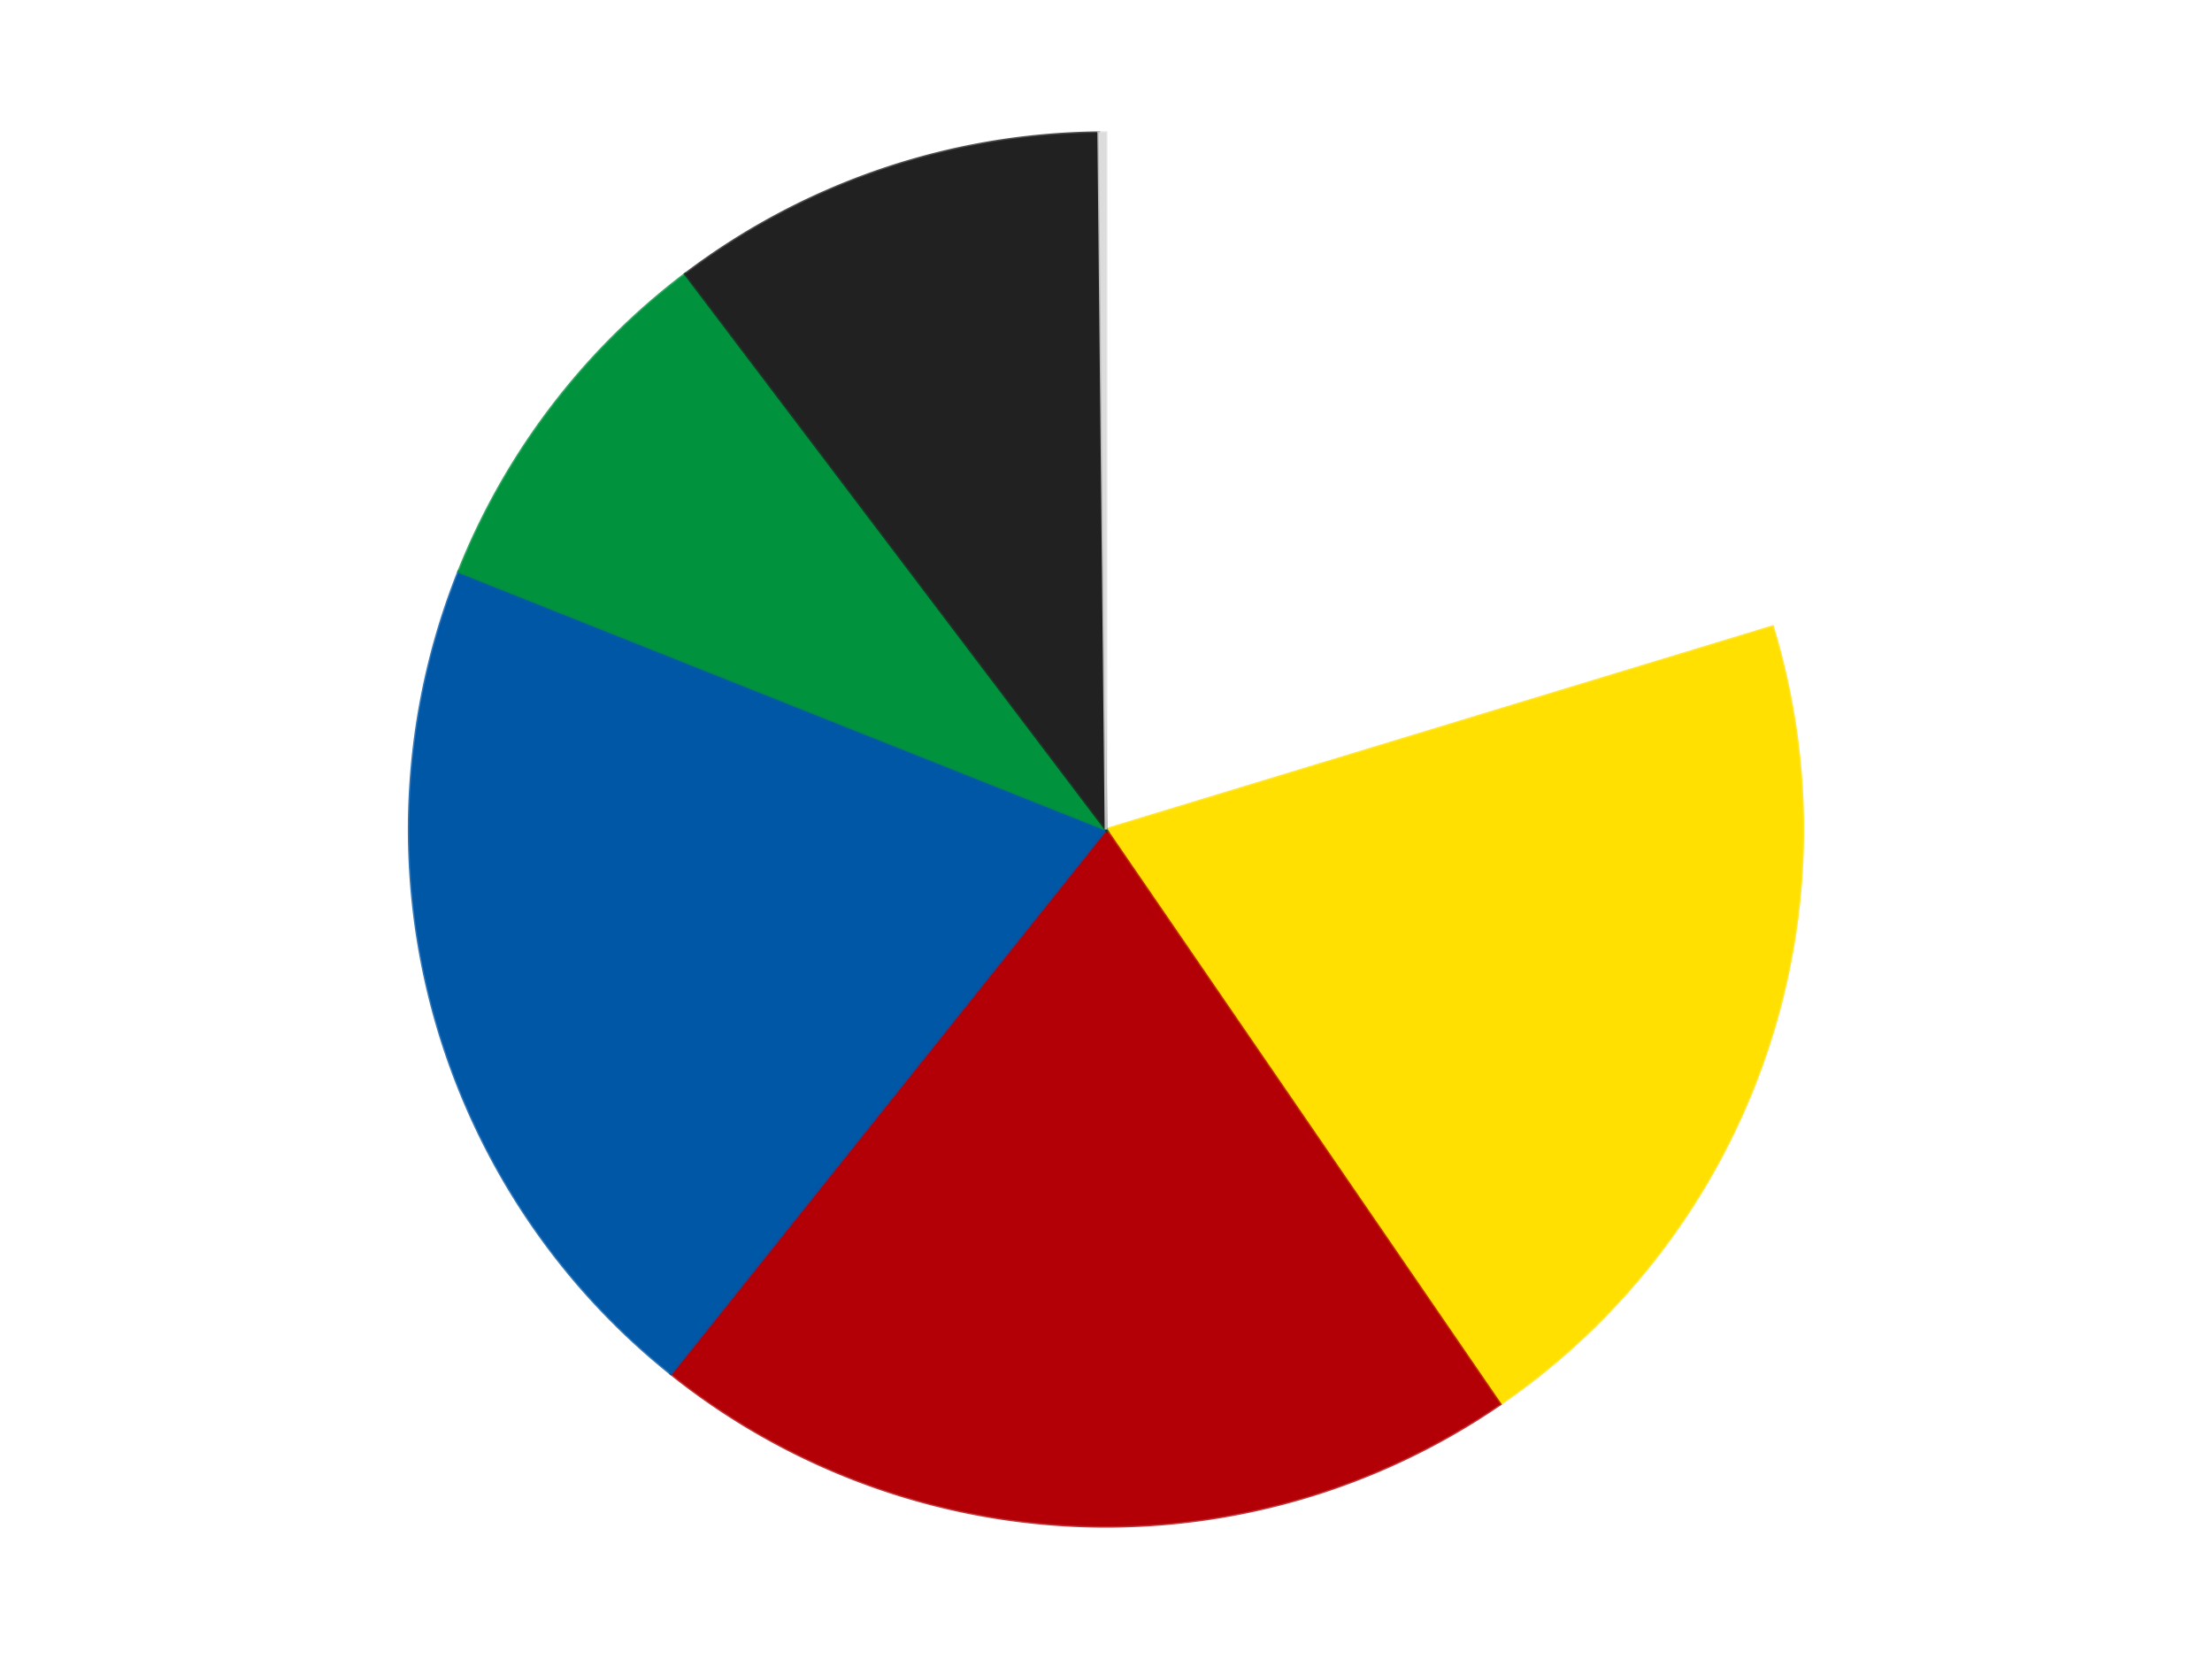 <?xml version='1.0' encoding='utf-8'?>
<svg xmlns="http://www.w3.org/2000/svg" xmlns:xlink="http://www.w3.org/1999/xlink" id="chart-a7ea3fae-4450-4887-81e1-2162b46e3afe" class="pygal-chart" viewBox="0 0 800 600"><!--Generated with pygal 3.0.4 (lxml) ©Kozea 2012-2016 on 2024-07-06--><!--http://pygal.org--><!--http://github.com/Kozea/pygal--><defs><style type="text/css">#chart-a7ea3fae-4450-4887-81e1-2162b46e3afe{-webkit-user-select:none;-webkit-font-smoothing:antialiased;font-family:Consolas,"Liberation Mono",Menlo,Courier,monospace}#chart-a7ea3fae-4450-4887-81e1-2162b46e3afe .title{font-family:Consolas,"Liberation Mono",Menlo,Courier,monospace;font-size:16px}#chart-a7ea3fae-4450-4887-81e1-2162b46e3afe .legends .legend text{font-family:Consolas,"Liberation Mono",Menlo,Courier,monospace;font-size:14px}#chart-a7ea3fae-4450-4887-81e1-2162b46e3afe .axis text{font-family:Consolas,"Liberation Mono",Menlo,Courier,monospace;font-size:10px}#chart-a7ea3fae-4450-4887-81e1-2162b46e3afe .axis text.major{font-family:Consolas,"Liberation Mono",Menlo,Courier,monospace;font-size:10px}#chart-a7ea3fae-4450-4887-81e1-2162b46e3afe .text-overlay text.value{font-family:Consolas,"Liberation Mono",Menlo,Courier,monospace;font-size:16px}#chart-a7ea3fae-4450-4887-81e1-2162b46e3afe .text-overlay text.label{font-family:Consolas,"Liberation Mono",Menlo,Courier,monospace;font-size:10px}#chart-a7ea3fae-4450-4887-81e1-2162b46e3afe .tooltip{font-family:Consolas,"Liberation Mono",Menlo,Courier,monospace;font-size:14px}#chart-a7ea3fae-4450-4887-81e1-2162b46e3afe text.no_data{font-family:Consolas,"Liberation Mono",Menlo,Courier,monospace;font-size:64px}
#chart-a7ea3fae-4450-4887-81e1-2162b46e3afe{background-color:transparent}#chart-a7ea3fae-4450-4887-81e1-2162b46e3afe path,#chart-a7ea3fae-4450-4887-81e1-2162b46e3afe line,#chart-a7ea3fae-4450-4887-81e1-2162b46e3afe rect,#chart-a7ea3fae-4450-4887-81e1-2162b46e3afe circle{-webkit-transition:150ms;-moz-transition:150ms;transition:150ms}#chart-a7ea3fae-4450-4887-81e1-2162b46e3afe .graph &gt; .background{fill:transparent}#chart-a7ea3fae-4450-4887-81e1-2162b46e3afe .plot &gt; .background{fill:transparent}#chart-a7ea3fae-4450-4887-81e1-2162b46e3afe .graph{fill:rgba(0,0,0,.87)}#chart-a7ea3fae-4450-4887-81e1-2162b46e3afe text.no_data{fill:rgba(0,0,0,1)}#chart-a7ea3fae-4450-4887-81e1-2162b46e3afe .title{fill:rgba(0,0,0,1)}#chart-a7ea3fae-4450-4887-81e1-2162b46e3afe .legends .legend text{fill:rgba(0,0,0,.87)}#chart-a7ea3fae-4450-4887-81e1-2162b46e3afe .legends .legend:hover text{fill:rgba(0,0,0,1)}#chart-a7ea3fae-4450-4887-81e1-2162b46e3afe .axis .line{stroke:rgba(0,0,0,1)}#chart-a7ea3fae-4450-4887-81e1-2162b46e3afe .axis .guide.line{stroke:rgba(0,0,0,.54)}#chart-a7ea3fae-4450-4887-81e1-2162b46e3afe .axis .major.line{stroke:rgba(0,0,0,.87)}#chart-a7ea3fae-4450-4887-81e1-2162b46e3afe .axis text.major{fill:rgba(0,0,0,1)}#chart-a7ea3fae-4450-4887-81e1-2162b46e3afe .axis.y .guides:hover .guide.line,#chart-a7ea3fae-4450-4887-81e1-2162b46e3afe .line-graph .axis.x .guides:hover .guide.line,#chart-a7ea3fae-4450-4887-81e1-2162b46e3afe .stackedline-graph .axis.x .guides:hover .guide.line,#chart-a7ea3fae-4450-4887-81e1-2162b46e3afe .xy-graph .axis.x .guides:hover .guide.line{stroke:rgba(0,0,0,1)}#chart-a7ea3fae-4450-4887-81e1-2162b46e3afe .axis .guides:hover text{fill:rgba(0,0,0,1)}#chart-a7ea3fae-4450-4887-81e1-2162b46e3afe .reactive{fill-opacity:1.0;stroke-opacity:.8;stroke-width:1}#chart-a7ea3fae-4450-4887-81e1-2162b46e3afe .ci{stroke:rgba(0,0,0,.87)}#chart-a7ea3fae-4450-4887-81e1-2162b46e3afe .reactive.active,#chart-a7ea3fae-4450-4887-81e1-2162b46e3afe .active .reactive{fill-opacity:0.6;stroke-opacity:.9;stroke-width:4}#chart-a7ea3fae-4450-4887-81e1-2162b46e3afe .ci .reactive.active{stroke-width:1.5}#chart-a7ea3fae-4450-4887-81e1-2162b46e3afe .series text{fill:rgba(0,0,0,1)}#chart-a7ea3fae-4450-4887-81e1-2162b46e3afe .tooltip rect{fill:transparent;stroke:rgba(0,0,0,1);-webkit-transition:opacity 150ms;-moz-transition:opacity 150ms;transition:opacity 150ms}#chart-a7ea3fae-4450-4887-81e1-2162b46e3afe .tooltip .label{fill:rgba(0,0,0,.87)}#chart-a7ea3fae-4450-4887-81e1-2162b46e3afe .tooltip .label{fill:rgba(0,0,0,.87)}#chart-a7ea3fae-4450-4887-81e1-2162b46e3afe .tooltip .legend{font-size:.8em;fill:rgba(0,0,0,.54)}#chart-a7ea3fae-4450-4887-81e1-2162b46e3afe .tooltip .x_label{font-size:.6em;fill:rgba(0,0,0,1)}#chart-a7ea3fae-4450-4887-81e1-2162b46e3afe .tooltip .xlink{font-size:.5em;text-decoration:underline}#chart-a7ea3fae-4450-4887-81e1-2162b46e3afe .tooltip .value{font-size:1.5em}#chart-a7ea3fae-4450-4887-81e1-2162b46e3afe .bound{font-size:.5em}#chart-a7ea3fae-4450-4887-81e1-2162b46e3afe .max-value{font-size:.75em;fill:rgba(0,0,0,.54)}#chart-a7ea3fae-4450-4887-81e1-2162b46e3afe .map-element{fill:transparent;stroke:rgba(0,0,0,.54) !important}#chart-a7ea3fae-4450-4887-81e1-2162b46e3afe .map-element .reactive{fill-opacity:inherit;stroke-opacity:inherit}#chart-a7ea3fae-4450-4887-81e1-2162b46e3afe .color-0,#chart-a7ea3fae-4450-4887-81e1-2162b46e3afe .color-0 a:visited{stroke:#F44336;fill:#F44336}#chart-a7ea3fae-4450-4887-81e1-2162b46e3afe .color-1,#chart-a7ea3fae-4450-4887-81e1-2162b46e3afe .color-1 a:visited{stroke:#3F51B5;fill:#3F51B5}#chart-a7ea3fae-4450-4887-81e1-2162b46e3afe .color-2,#chart-a7ea3fae-4450-4887-81e1-2162b46e3afe .color-2 a:visited{stroke:#009688;fill:#009688}#chart-a7ea3fae-4450-4887-81e1-2162b46e3afe .color-3,#chart-a7ea3fae-4450-4887-81e1-2162b46e3afe .color-3 a:visited{stroke:#FFC107;fill:#FFC107}#chart-a7ea3fae-4450-4887-81e1-2162b46e3afe .color-4,#chart-a7ea3fae-4450-4887-81e1-2162b46e3afe .color-4 a:visited{stroke:#FF5722;fill:#FF5722}#chart-a7ea3fae-4450-4887-81e1-2162b46e3afe .color-5,#chart-a7ea3fae-4450-4887-81e1-2162b46e3afe .color-5 a:visited{stroke:#9C27B0;fill:#9C27B0}#chart-a7ea3fae-4450-4887-81e1-2162b46e3afe .color-6,#chart-a7ea3fae-4450-4887-81e1-2162b46e3afe .color-6 a:visited{stroke:#03A9F4;fill:#03A9F4}#chart-a7ea3fae-4450-4887-81e1-2162b46e3afe .text-overlay .color-0 text{fill:black}#chart-a7ea3fae-4450-4887-81e1-2162b46e3afe .text-overlay .color-1 text{fill:black}#chart-a7ea3fae-4450-4887-81e1-2162b46e3afe .text-overlay .color-2 text{fill:black}#chart-a7ea3fae-4450-4887-81e1-2162b46e3afe .text-overlay .color-3 text{fill:black}#chart-a7ea3fae-4450-4887-81e1-2162b46e3afe .text-overlay .color-4 text{fill:black}#chart-a7ea3fae-4450-4887-81e1-2162b46e3afe .text-overlay .color-5 text{fill:black}#chart-a7ea3fae-4450-4887-81e1-2162b46e3afe .text-overlay .color-6 text{fill:black}
#chart-a7ea3fae-4450-4887-81e1-2162b46e3afe text.no_data{text-anchor:middle}#chart-a7ea3fae-4450-4887-81e1-2162b46e3afe .guide.line{fill:none}#chart-a7ea3fae-4450-4887-81e1-2162b46e3afe .centered{text-anchor:middle}#chart-a7ea3fae-4450-4887-81e1-2162b46e3afe .title{text-anchor:middle}#chart-a7ea3fae-4450-4887-81e1-2162b46e3afe .legends .legend text{fill-opacity:1}#chart-a7ea3fae-4450-4887-81e1-2162b46e3afe .axis.x text{text-anchor:middle}#chart-a7ea3fae-4450-4887-81e1-2162b46e3afe .axis.x:not(.web) text[transform]{text-anchor:start}#chart-a7ea3fae-4450-4887-81e1-2162b46e3afe .axis.x:not(.web) text[transform].backwards{text-anchor:end}#chart-a7ea3fae-4450-4887-81e1-2162b46e3afe .axis.y text{text-anchor:end}#chart-a7ea3fae-4450-4887-81e1-2162b46e3afe .axis.y text[transform].backwards{text-anchor:start}#chart-a7ea3fae-4450-4887-81e1-2162b46e3afe .axis.y2 text{text-anchor:start}#chart-a7ea3fae-4450-4887-81e1-2162b46e3afe .axis.y2 text[transform].backwards{text-anchor:end}#chart-a7ea3fae-4450-4887-81e1-2162b46e3afe .axis .guide.line{stroke-dasharray:4,4;stroke:black}#chart-a7ea3fae-4450-4887-81e1-2162b46e3afe .axis .major.guide.line{stroke-dasharray:6,6;stroke:black}#chart-a7ea3fae-4450-4887-81e1-2162b46e3afe .horizontal .axis.y .guide.line,#chart-a7ea3fae-4450-4887-81e1-2162b46e3afe .horizontal .axis.y2 .guide.line,#chart-a7ea3fae-4450-4887-81e1-2162b46e3afe .vertical .axis.x .guide.line{opacity:0}#chart-a7ea3fae-4450-4887-81e1-2162b46e3afe .horizontal .axis.always_show .guide.line,#chart-a7ea3fae-4450-4887-81e1-2162b46e3afe .vertical .axis.always_show .guide.line{opacity:1 !important}#chart-a7ea3fae-4450-4887-81e1-2162b46e3afe .axis.y .guides:hover .guide.line,#chart-a7ea3fae-4450-4887-81e1-2162b46e3afe .axis.y2 .guides:hover .guide.line,#chart-a7ea3fae-4450-4887-81e1-2162b46e3afe .axis.x .guides:hover .guide.line{opacity:1}#chart-a7ea3fae-4450-4887-81e1-2162b46e3afe .axis .guides:hover text{opacity:1}#chart-a7ea3fae-4450-4887-81e1-2162b46e3afe .nofill{fill:none}#chart-a7ea3fae-4450-4887-81e1-2162b46e3afe .subtle-fill{fill-opacity:.2}#chart-a7ea3fae-4450-4887-81e1-2162b46e3afe .dot{stroke-width:1px;fill-opacity:1;stroke-opacity:1}#chart-a7ea3fae-4450-4887-81e1-2162b46e3afe .dot.active{stroke-width:5px}#chart-a7ea3fae-4450-4887-81e1-2162b46e3afe .dot.negative{fill:transparent}#chart-a7ea3fae-4450-4887-81e1-2162b46e3afe text,#chart-a7ea3fae-4450-4887-81e1-2162b46e3afe tspan{stroke:none !important}#chart-a7ea3fae-4450-4887-81e1-2162b46e3afe .series text.active{opacity:1}#chart-a7ea3fae-4450-4887-81e1-2162b46e3afe .tooltip rect{fill-opacity:.95;stroke-width:.5}#chart-a7ea3fae-4450-4887-81e1-2162b46e3afe .tooltip text{fill-opacity:1}#chart-a7ea3fae-4450-4887-81e1-2162b46e3afe .showable{visibility:hidden}#chart-a7ea3fae-4450-4887-81e1-2162b46e3afe .showable.shown{visibility:visible}#chart-a7ea3fae-4450-4887-81e1-2162b46e3afe .gauge-background{fill:rgba(229,229,229,1);stroke:none}#chart-a7ea3fae-4450-4887-81e1-2162b46e3afe .bg-lines{stroke:transparent;stroke-width:2px}</style><script type="text/javascript">window.pygal = window.pygal || {};window.pygal.config = window.pygal.config || {};window.pygal.config['a7ea3fae-4450-4887-81e1-2162b46e3afe'] = {"allow_interruptions": false, "box_mode": "extremes", "classes": ["pygal-chart"], "css": ["file://style.css", "file://graph.css"], "defs": [], "disable_xml_declaration": false, "dots_size": 2.5, "dynamic_print_values": false, "explicit_size": false, "fill": false, "force_uri_protocol": "https", "formatter": null, "half_pie": false, "height": 600, "include_x_axis": false, "inner_radius": 0, "interpolate": null, "interpolation_parameters": {}, "interpolation_precision": 250, "inverse_y_axis": false, "js": ["//kozea.github.io/pygal.js/2.0.x/pygal-tooltips.min.js"], "legend_at_bottom": false, "legend_at_bottom_columns": null, "legend_box_size": 12, "logarithmic": false, "margin": 20, "margin_bottom": null, "margin_left": null, "margin_right": null, "margin_top": null, "max_scale": 16, "min_scale": 4, "missing_value_fill_truncation": "x", "no_data_text": "No data", "no_prefix": false, "order_min": null, "pretty_print": false, "print_labels": false, "print_values": false, "print_values_position": "center", "print_zeroes": true, "range": null, "rounded_bars": null, "secondary_range": null, "show_dots": true, "show_legend": false, "show_minor_x_labels": true, "show_minor_y_labels": true, "show_only_major_dots": false, "show_x_guides": false, "show_x_labels": true, "show_y_guides": true, "show_y_labels": true, "spacing": 10, "stack_from_top": false, "strict": false, "stroke": true, "stroke_style": null, "style": {"background": "transparent", "ci_colors": [], "colors": ["#F44336", "#3F51B5", "#009688", "#FFC107", "#FF5722", "#9C27B0", "#03A9F4", "#8BC34A", "#FF9800", "#E91E63", "#2196F3", "#4CAF50", "#FFEB3B", "#673AB7", "#00BCD4", "#CDDC39", "#9E9E9E", "#607D8B"], "dot_opacity": "1", "font_family": "Consolas, \"Liberation Mono\", Menlo, Courier, monospace", "foreground": "rgba(0, 0, 0, .87)", "foreground_strong": "rgba(0, 0, 0, 1)", "foreground_subtle": "rgba(0, 0, 0, .54)", "guide_stroke_color": "black", "guide_stroke_dasharray": "4,4", "label_font_family": "Consolas, \"Liberation Mono\", Menlo, Courier, monospace", "label_font_size": 10, "legend_font_family": "Consolas, \"Liberation Mono\", Menlo, Courier, monospace", "legend_font_size": 14, "major_guide_stroke_color": "black", "major_guide_stroke_dasharray": "6,6", "major_label_font_family": "Consolas, \"Liberation Mono\", Menlo, Courier, monospace", "major_label_font_size": 10, "no_data_font_family": "Consolas, \"Liberation Mono\", Menlo, Courier, monospace", "no_data_font_size": 64, "opacity": "1.0", "opacity_hover": "0.6", "plot_background": "transparent", "stroke_opacity": ".8", "stroke_opacity_hover": ".9", "stroke_width": "1", "stroke_width_hover": "4", "title_font_family": "Consolas, \"Liberation Mono\", Menlo, Courier, monospace", "title_font_size": 16, "tooltip_font_family": "Consolas, \"Liberation Mono\", Menlo, Courier, monospace", "tooltip_font_size": 14, "transition": "150ms", "value_background": "rgba(229, 229, 229, 1)", "value_colors": [], "value_font_family": "Consolas, \"Liberation Mono\", Menlo, Courier, monospace", "value_font_size": 16, "value_label_font_family": "Consolas, \"Liberation Mono\", Menlo, Courier, monospace", "value_label_font_size": 10}, "title": null, "tooltip_border_radius": 0, "tooltip_fancy_mode": true, "truncate_label": null, "truncate_legend": null, "width": 800, "x_label_rotation": 0, "x_labels": null, "x_labels_major": null, "x_labels_major_count": null, "x_labels_major_every": null, "x_title": null, "xrange": null, "y_label_rotation": 0, "y_labels": null, "y_labels_major": null, "y_labels_major_count": null, "y_labels_major_every": null, "y_title": null, "zero": 0, "legends": ["White", "Yellow", "Red", "Blue", "Green", "Black", "Chrome Silver"]}</script><script type="text/javascript" xlink:href="https://kozea.github.io/pygal.js/2.0.x/pygal-tooltips.min.js"/></defs><title>Pygal</title><g class="graph pie-graph vertical"><rect x="0" y="0" width="800" height="600" class="background"/><g transform="translate(20, 20)" class="plot"><rect x="0" y="0" width="760" height="560" class="background"/><g class="series serie-0 color-0"><g class="slices"><g class="slice" style="fill: #FFFFFF; stroke: #FFFFFF"><path d="M380 28 A252 252 0 0 1 621.089 206.651 L380 280 A0 0 0 0 0 380 280 z" class="slice reactive tooltip-trigger"/><desc class="value">122</desc><desc class="x centered">455.0167762659805</desc><desc class="y centered">178.76520717332494</desc></g></g></g><g class="series serie-1 color-1"><g class="slices"><g class="slice" style="fill: #FFE001; stroke: #FFE001"><path d="M621.089 206.651 A252 252 0 0 1 522.526 487.823 L380 280 A0 0 0 0 0 380 280 z" class="slice reactive tooltip-trigger"/><desc class="value">121</desc><desc class="x centered">498.90597376177635</desc><desc class="y centered">321.6817634435463</desc></g></g></g><g class="series serie-2 color-2"><g class="slices"><g class="slice" style="fill: #B30006; stroke: #B30006"><path d="M522.526 487.823 A252 252 0 0 1 222.66 476.845 L380 280 A0 0 0 0 0 380 280 z" class="slice reactive tooltip-trigger"/><desc class="value">122</desc><desc class="x centered">375.390571646045</desc><desc class="y centered">405.91565895570636</desc></g></g></g><g class="series serie-3 color-3"><g class="slices"><g class="slice" style="fill: #0057A6; stroke: #0057A6"><path d="M222.66 476.845 A252 252 0 0 1 145.881 186.767 L380 280 A0 0 0 0 0 380 280 z" class="slice reactive tooltip-trigger"/><desc class="value">122</desc><desc class="x centered">258.19447233996084</desc><desc class="y centered">312.2399353513532</desc></g></g></g><g class="series serie-4 color-4"><g class="slices"><g class="slice" style="fill: #00923D; stroke: #00923D"><path d="M145.881 186.767 A252 252 0 0 1 227.858 79.11 L380 280 A0 0 0 0 0 380 280 z" class="slice reactive tooltip-trigger"/><desc class="value">52</desc><desc class="x centered">279.75415687915313</desc><desc class="y centered">203.66671147532975</desc></g></g></g><g class="series serie-5 color-5"><g class="slices"><g class="slice" style="fill: #212121; stroke: #212121"><path d="M227.858 79.11 A252 252 0 0 1 377.366 28.014 L380 280 A0 0 0 0 0 380 280 z" class="slice reactive tooltip-trigger"/><desc class="value">61</desc><desc class="x centered">339.2518397408054</desc><desc class="y centered">160.77086163403263</desc></g></g></g><g class="series serie-6 color-6"><g class="slices"><g class="slice" style="fill: #DCDCDC; stroke: #DCDCDC"><path d="M377.366 28.014 A252 252 0 0 1 380 28 L380 280 A0 0 0 0 0 380 280 z" class="slice reactive tooltip-trigger"/><desc class="value">1</desc><desc class="x centered">379.3413662701009</desc><desc class="y centered">154.00172143394244</desc></g></g></g></g><g class="titles"/><g transform="translate(20, 20)" class="plot overlay"><g class="series serie-0 color-0"/><g class="series serie-1 color-1"/><g class="series serie-2 color-2"/><g class="series serie-3 color-3"/><g class="series serie-4 color-4"/><g class="series serie-5 color-5"/><g class="series serie-6 color-6"/></g><g transform="translate(20, 20)" class="plot text-overlay"><g class="series serie-0 color-0"/><g class="series serie-1 color-1"/><g class="series serie-2 color-2"/><g class="series serie-3 color-3"/><g class="series serie-4 color-4"/><g class="series serie-5 color-5"/><g class="series serie-6 color-6"/></g><g transform="translate(20, 20)" class="plot tooltip-overlay"><g transform="translate(0 0)" style="opacity: 0" class="tooltip"><rect rx="0" ry="0" width="0" height="0" class="tooltip-box"/><g class="text"/></g></g></g></svg>